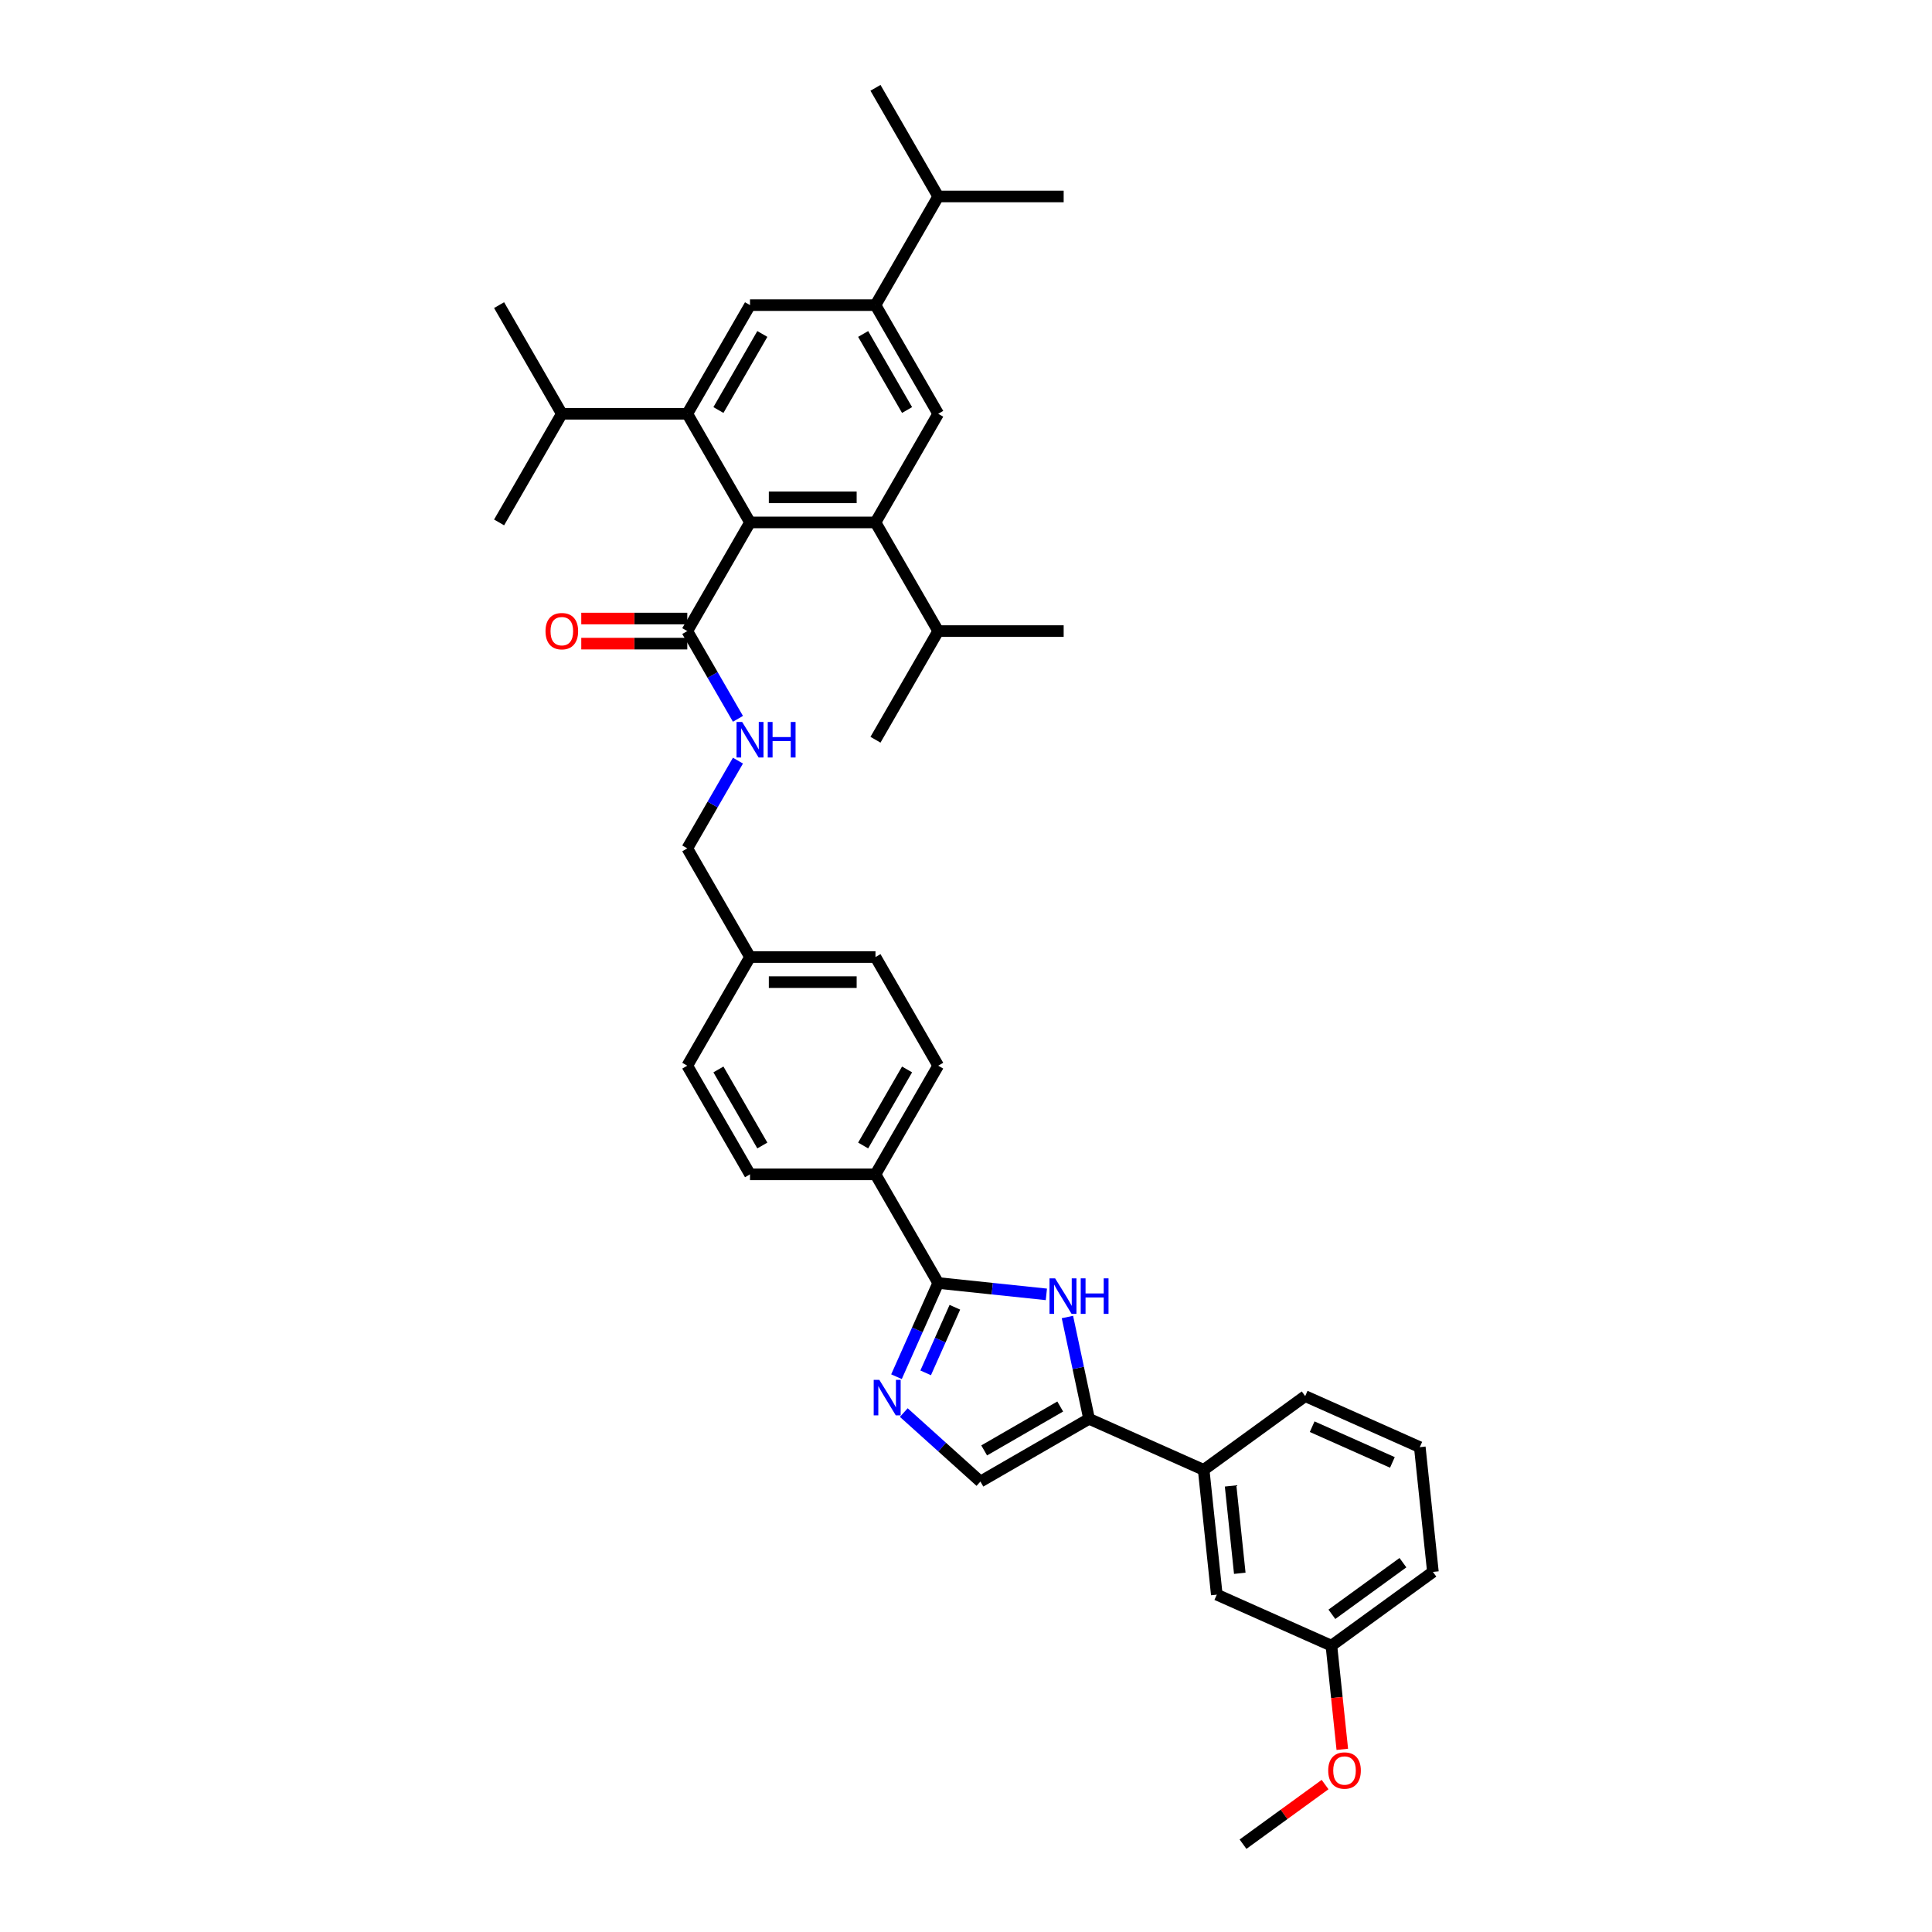 <?xml version='1.0' encoding='iso-8859-1'?>
<svg version='1.1' baseProfile='full'
              xmlns='http://www.w3.org/2000/svg'
                      xmlns:rdkit='http://www.rdkit.org/xml'
                      xmlns:xlink='http://www.w3.org/1999/xlink'
                  xml:space='preserve'
width='1000px' height='1000px' viewBox='0 0 1000 1000'>
<!-- END OF HEADER -->
<rect style='opacity:1.0;fill:#FFFFFF;stroke:none' width='1000' height='1000' x='0' y='0'> </rect>
<path class='bond-0' d='M 355.737,439.123 L 368.848,416.414' style='fill:none;fill-rule:evenodd;stroke:#000000;stroke-width:6px;stroke-linecap:butt;stroke-linejoin:miter;stroke-opacity:1' />
<path class='bond-0' d='M 368.848,416.414 L 381.96,393.704' style='fill:none;fill-rule:evenodd;stroke:#0000FF;stroke-width:6px;stroke-linecap:butt;stroke-linejoin:miter;stroke-opacity:1' />
<path class='bond-1' d='M 355.737,439.123 L 388.206,495.362' style='fill:none;fill-rule:evenodd;stroke:#000000;stroke-width:6px;stroke-linecap:butt;stroke-linejoin:miter;stroke-opacity:1' />
<path class='bond-2' d='M 381.96,372.066 L 368.848,349.356' style='fill:none;fill-rule:evenodd;stroke:#0000FF;stroke-width:6px;stroke-linecap:butt;stroke-linejoin:miter;stroke-opacity:1' />
<path class='bond-2' d='M 368.848,349.356 L 355.737,326.647' style='fill:none;fill-rule:evenodd;stroke:#000000;stroke-width:6px;stroke-linecap:butt;stroke-linejoin:miter;stroke-opacity:1' />
<path class='bond-3' d='M 355.737,320.153 L 328.3,320.153' style='fill:none;fill-rule:evenodd;stroke:#000000;stroke-width:6px;stroke-linecap:butt;stroke-linejoin:miter;stroke-opacity:1' />
<path class='bond-3' d='M 328.3,320.153 L 300.864,320.153' style='fill:none;fill-rule:evenodd;stroke:#FF0000;stroke-width:6px;stroke-linecap:butt;stroke-linejoin:miter;stroke-opacity:1' />
<path class='bond-3' d='M 355.737,333.14 L 328.3,333.14' style='fill:none;fill-rule:evenodd;stroke:#000000;stroke-width:6px;stroke-linecap:butt;stroke-linejoin:miter;stroke-opacity:1' />
<path class='bond-3' d='M 328.3,333.14 L 300.864,333.14' style='fill:none;fill-rule:evenodd;stroke:#FF0000;stroke-width:6px;stroke-linecap:butt;stroke-linejoin:miter;stroke-opacity:1' />
<path class='bond-4' d='M 355.737,326.647 L 388.206,270.408' style='fill:none;fill-rule:evenodd;stroke:#000000;stroke-width:6px;stroke-linecap:butt;stroke-linejoin:miter;stroke-opacity:1' />
<path class='bond-5' d='M 563.698,734.384 L 507.46,766.854' style='fill:none;fill-rule:evenodd;stroke:#000000;stroke-width:6px;stroke-linecap:butt;stroke-linejoin:miter;stroke-opacity:1' />
<path class='bond-5' d='M 548.768,728.007 L 509.402,750.735' style='fill:none;fill-rule:evenodd;stroke:#000000;stroke-width:6px;stroke-linecap:butt;stroke-linejoin:miter;stroke-opacity:1' />
<path class='bond-6' d='M 563.698,734.384 L 558.097,708.034' style='fill:none;fill-rule:evenodd;stroke:#000000;stroke-width:6px;stroke-linecap:butt;stroke-linejoin:miter;stroke-opacity:1' />
<path class='bond-6' d='M 558.097,708.034 L 552.496,681.684' style='fill:none;fill-rule:evenodd;stroke:#0000FF;stroke-width:6px;stroke-linecap:butt;stroke-linejoin:miter;stroke-opacity:1' />
<path class='bond-7' d='M 563.698,734.384 L 623.022,760.797' style='fill:none;fill-rule:evenodd;stroke:#000000;stroke-width:6px;stroke-linecap:butt;stroke-linejoin:miter;stroke-opacity:1' />
<path class='bond-8' d='M 507.46,766.854 L 487.629,748.998' style='fill:none;fill-rule:evenodd;stroke:#000000;stroke-width:6px;stroke-linecap:butt;stroke-linejoin:miter;stroke-opacity:1' />
<path class='bond-8' d='M 487.629,748.998 L 467.799,731.143' style='fill:none;fill-rule:evenodd;stroke:#0000FF;stroke-width:6px;stroke-linecap:butt;stroke-linejoin:miter;stroke-opacity:1' />
<path class='bond-9' d='M 464.018,712.582 L 474.816,688.33' style='fill:none;fill-rule:evenodd;stroke:#0000FF;stroke-width:6px;stroke-linecap:butt;stroke-linejoin:miter;stroke-opacity:1' />
<path class='bond-9' d='M 474.816,688.33 L 485.614,664.077' style='fill:none;fill-rule:evenodd;stroke:#000000;stroke-width:6px;stroke-linecap:butt;stroke-linejoin:miter;stroke-opacity:1' />
<path class='bond-9' d='M 479.122,710.589 L 486.681,693.612' style='fill:none;fill-rule:evenodd;stroke:#0000FF;stroke-width:6px;stroke-linecap:butt;stroke-linejoin:miter;stroke-opacity:1' />
<path class='bond-9' d='M 486.681,693.612 L 494.239,676.635' style='fill:none;fill-rule:evenodd;stroke:#000000;stroke-width:6px;stroke-linecap:butt;stroke-linejoin:miter;stroke-opacity:1' />
<path class='bond-10' d='M 485.614,664.077 L 513.606,667.019' style='fill:none;fill-rule:evenodd;stroke:#000000;stroke-width:6px;stroke-linecap:butt;stroke-linejoin:miter;stroke-opacity:1' />
<path class='bond-10' d='M 513.606,667.019 L 541.599,669.961' style='fill:none;fill-rule:evenodd;stroke:#0000FF;stroke-width:6px;stroke-linecap:butt;stroke-linejoin:miter;stroke-opacity:1' />
<path class='bond-11' d='M 485.614,664.077 L 453.145,607.839' style='fill:none;fill-rule:evenodd;stroke:#000000;stroke-width:6px;stroke-linecap:butt;stroke-linejoin:miter;stroke-opacity:1' />
<path class='bond-12' d='M 623.022,760.797 L 629.81,825.38' style='fill:none;fill-rule:evenodd;stroke:#000000;stroke-width:6px;stroke-linecap:butt;stroke-linejoin:miter;stroke-opacity:1' />
<path class='bond-12' d='M 636.957,769.127 L 641.709,814.335' style='fill:none;fill-rule:evenodd;stroke:#000000;stroke-width:6px;stroke-linecap:butt;stroke-linejoin:miter;stroke-opacity:1' />
<path class='bond-13' d='M 623.022,760.797 L 675.559,722.627' style='fill:none;fill-rule:evenodd;stroke:#000000;stroke-width:6px;stroke-linecap:butt;stroke-linejoin:miter;stroke-opacity:1' />
<path class='bond-14' d='M 453.145,607.839 L 485.614,551.6' style='fill:none;fill-rule:evenodd;stroke:#000000;stroke-width:6px;stroke-linecap:butt;stroke-linejoin:miter;stroke-opacity:1' />
<path class='bond-14' d='M 446.767,592.909 L 469.496,553.542' style='fill:none;fill-rule:evenodd;stroke:#000000;stroke-width:6px;stroke-linecap:butt;stroke-linejoin:miter;stroke-opacity:1' />
<path class='bond-15' d='M 453.145,607.839 L 388.206,607.839' style='fill:none;fill-rule:evenodd;stroke:#000000;stroke-width:6px;stroke-linecap:butt;stroke-linejoin:miter;stroke-opacity:1' />
<path class='bond-16' d='M 485.614,551.6 L 453.145,495.362' style='fill:none;fill-rule:evenodd;stroke:#000000;stroke-width:6px;stroke-linecap:butt;stroke-linejoin:miter;stroke-opacity:1' />
<path class='bond-17' d='M 453.145,495.362 L 388.206,495.362' style='fill:none;fill-rule:evenodd;stroke:#000000;stroke-width:6px;stroke-linecap:butt;stroke-linejoin:miter;stroke-opacity:1' />
<path class='bond-17' d='M 443.404,508.349 L 397.947,508.349' style='fill:none;fill-rule:evenodd;stroke:#000000;stroke-width:6px;stroke-linecap:butt;stroke-linejoin:miter;stroke-opacity:1' />
<path class='bond-18' d='M 388.206,495.362 L 355.737,551.6' style='fill:none;fill-rule:evenodd;stroke:#000000;stroke-width:6px;stroke-linecap:butt;stroke-linejoin:miter;stroke-opacity:1' />
<path class='bond-19' d='M 355.737,551.6 L 388.206,607.839' style='fill:none;fill-rule:evenodd;stroke:#000000;stroke-width:6px;stroke-linecap:butt;stroke-linejoin:miter;stroke-opacity:1' />
<path class='bond-19' d='M 371.855,553.542 L 394.583,592.909' style='fill:none;fill-rule:evenodd;stroke:#000000;stroke-width:6px;stroke-linecap:butt;stroke-linejoin:miter;stroke-opacity:1' />
<path class='bond-20' d='M 629.81,825.38 L 689.135,851.793' style='fill:none;fill-rule:evenodd;stroke:#000000;stroke-width:6px;stroke-linecap:butt;stroke-linejoin:miter;stroke-opacity:1' />
<path class='bond-21' d='M 689.135,851.793 L 741.671,813.623' style='fill:none;fill-rule:evenodd;stroke:#000000;stroke-width:6px;stroke-linecap:butt;stroke-linejoin:miter;stroke-opacity:1' />
<path class='bond-21' d='M 689.381,835.56 L 726.156,808.841' style='fill:none;fill-rule:evenodd;stroke:#000000;stroke-width:6px;stroke-linecap:butt;stroke-linejoin:miter;stroke-opacity:1' />
<path class='bond-22' d='M 689.135,851.793 L 691.955,878.623' style='fill:none;fill-rule:evenodd;stroke:#000000;stroke-width:6px;stroke-linecap:butt;stroke-linejoin:miter;stroke-opacity:1' />
<path class='bond-22' d='M 691.955,878.623 L 694.774,905.453' style='fill:none;fill-rule:evenodd;stroke:#FF0000;stroke-width:6px;stroke-linecap:butt;stroke-linejoin:miter;stroke-opacity:1' />
<path class='bond-23' d='M 741.671,813.623 L 734.883,749.04' style='fill:none;fill-rule:evenodd;stroke:#000000;stroke-width:6px;stroke-linecap:butt;stroke-linejoin:miter;stroke-opacity:1' />
<path class='bond-24' d='M 734.883,749.04 L 675.559,722.627' style='fill:none;fill-rule:evenodd;stroke:#000000;stroke-width:6px;stroke-linecap:butt;stroke-linejoin:miter;stroke-opacity:1' />
<path class='bond-24' d='M 720.702,756.943 L 679.175,738.454' style='fill:none;fill-rule:evenodd;stroke:#000000;stroke-width:6px;stroke-linecap:butt;stroke-linejoin:miter;stroke-opacity:1' />
<path class='bond-25' d='M 685.857,923.689 L 664.622,939.117' style='fill:none;fill-rule:evenodd;stroke:#FF0000;stroke-width:6px;stroke-linecap:butt;stroke-linejoin:miter;stroke-opacity:1' />
<path class='bond-25' d='M 664.622,939.117 L 643.386,954.545' style='fill:none;fill-rule:evenodd;stroke:#000000;stroke-width:6px;stroke-linecap:butt;stroke-linejoin:miter;stroke-opacity:1' />
<path class='bond-26' d='M 388.206,270.408 L 453.145,270.408' style='fill:none;fill-rule:evenodd;stroke:#000000;stroke-width:6px;stroke-linecap:butt;stroke-linejoin:miter;stroke-opacity:1' />
<path class='bond-26' d='M 397.947,257.42 L 443.404,257.42' style='fill:none;fill-rule:evenodd;stroke:#000000;stroke-width:6px;stroke-linecap:butt;stroke-linejoin:miter;stroke-opacity:1' />
<path class='bond-27' d='M 388.206,270.408 L 355.737,214.17' style='fill:none;fill-rule:evenodd;stroke:#000000;stroke-width:6px;stroke-linecap:butt;stroke-linejoin:miter;stroke-opacity:1' />
<path class='bond-28' d='M 453.145,270.408 L 485.614,214.17' style='fill:none;fill-rule:evenodd;stroke:#000000;stroke-width:6px;stroke-linecap:butt;stroke-linejoin:miter;stroke-opacity:1' />
<path class='bond-29' d='M 453.145,270.408 L 485.614,326.647' style='fill:none;fill-rule:evenodd;stroke:#000000;stroke-width:6px;stroke-linecap:butt;stroke-linejoin:miter;stroke-opacity:1' />
<path class='bond-30' d='M 355.737,214.17 L 388.206,157.931' style='fill:none;fill-rule:evenodd;stroke:#000000;stroke-width:6px;stroke-linecap:butt;stroke-linejoin:miter;stroke-opacity:1' />
<path class='bond-30' d='M 371.855,212.228 L 394.583,172.861' style='fill:none;fill-rule:evenodd;stroke:#000000;stroke-width:6px;stroke-linecap:butt;stroke-linejoin:miter;stroke-opacity:1' />
<path class='bond-31' d='M 355.737,214.17 L 290.798,214.17' style='fill:none;fill-rule:evenodd;stroke:#000000;stroke-width:6px;stroke-linecap:butt;stroke-linejoin:miter;stroke-opacity:1' />
<path class='bond-32' d='M 485.614,214.17 L 453.145,157.931' style='fill:none;fill-rule:evenodd;stroke:#000000;stroke-width:6px;stroke-linecap:butt;stroke-linejoin:miter;stroke-opacity:1' />
<path class='bond-32' d='M 469.496,212.228 L 446.767,172.861' style='fill:none;fill-rule:evenodd;stroke:#000000;stroke-width:6px;stroke-linecap:butt;stroke-linejoin:miter;stroke-opacity:1' />
<path class='bond-33' d='M 485.614,326.647 L 550.552,326.647' style='fill:none;fill-rule:evenodd;stroke:#000000;stroke-width:6px;stroke-linecap:butt;stroke-linejoin:miter;stroke-opacity:1' />
<path class='bond-34' d='M 485.614,326.647 L 453.145,382.885' style='fill:none;fill-rule:evenodd;stroke:#000000;stroke-width:6px;stroke-linecap:butt;stroke-linejoin:miter;stroke-opacity:1' />
<path class='bond-35' d='M 388.206,157.931 L 453.145,157.931' style='fill:none;fill-rule:evenodd;stroke:#000000;stroke-width:6px;stroke-linecap:butt;stroke-linejoin:miter;stroke-opacity:1' />
<path class='bond-36' d='M 290.798,214.17 L 258.329,157.931' style='fill:none;fill-rule:evenodd;stroke:#000000;stroke-width:6px;stroke-linecap:butt;stroke-linejoin:miter;stroke-opacity:1' />
<path class='bond-37' d='M 290.798,214.17 L 258.329,270.408' style='fill:none;fill-rule:evenodd;stroke:#000000;stroke-width:6px;stroke-linecap:butt;stroke-linejoin:miter;stroke-opacity:1' />
<path class='bond-38' d='M 453.145,157.931 L 485.614,101.693' style='fill:none;fill-rule:evenodd;stroke:#000000;stroke-width:6px;stroke-linecap:butt;stroke-linejoin:miter;stroke-opacity:1' />
<path class='bond-39' d='M 485.614,101.693 L 550.552,101.693' style='fill:none;fill-rule:evenodd;stroke:#000000;stroke-width:6px;stroke-linecap:butt;stroke-linejoin:miter;stroke-opacity:1' />
<path class='bond-40' d='M 485.614,101.693 L 453.145,45.455' style='fill:none;fill-rule:evenodd;stroke:#000000;stroke-width:6px;stroke-linecap:butt;stroke-linejoin:miter;stroke-opacity:1' />
<path  class='atom-1' d='M 384.141 373.69
L 390.167 383.43
Q 390.765 384.392, 391.726 386.132
Q 392.687 387.872, 392.739 387.976
L 392.739 373.69
L 395.18 373.69
L 395.18 392.08
L 392.661 392.08
L 386.193 381.43
Q 385.44 380.183, 384.634 378.755
Q 383.855 377.326, 383.621 376.885
L 383.621 392.08
L 381.232 392.08
L 381.232 373.69
L 384.141 373.69
' fill='#0000FF'/>
<path  class='atom-1' d='M 397.388 373.69
L 399.882 373.69
L 399.882 381.508
L 409.285 381.508
L 409.285 373.69
L 411.779 373.69
L 411.779 392.08
L 409.285 392.08
L 409.285 383.586
L 399.882 383.586
L 399.882 392.08
L 397.388 392.08
L 397.388 373.69
' fill='#0000FF'/>
<path  class='atom-3' d='M 282.356 326.698
Q 282.356 322.283, 284.538 319.815
Q 286.72 317.347, 290.798 317.347
Q 294.876 317.347, 297.058 319.815
Q 299.24 322.283, 299.24 326.698
Q 299.24 331.166, 297.032 333.712
Q 294.825 336.231, 290.798 336.231
Q 286.746 336.231, 284.538 333.712
Q 282.356 331.192, 282.356 326.698
M 290.798 334.153
Q 293.604 334.153, 295.11 332.283
Q 296.643 330.387, 296.643 326.698
Q 296.643 323.088, 295.11 321.27
Q 293.604 319.425, 290.798 319.425
Q 287.993 319.425, 286.46 321.244
Q 284.954 323.062, 284.954 326.698
Q 284.954 330.413, 286.46 332.283
Q 287.993 334.153, 290.798 334.153
' fill='#FF0000'/>
<path  class='atom-6' d='M 455.136 714.206
L 461.162 723.947
Q 461.76 724.908, 462.721 726.648
Q 463.682 728.388, 463.734 728.492
L 463.734 714.206
L 466.175 714.206
L 466.175 732.596
L 463.656 732.596
L 457.188 721.947
Q 456.435 720.7, 455.629 719.271
Q 454.85 717.842, 454.616 717.401
L 454.616 732.596
L 452.227 732.596
L 452.227 714.206
L 455.136 714.206
' fill='#0000FF'/>
<path  class='atom-8' d='M 546.131 661.67
L 552.158 671.41
Q 552.755 672.371, 553.716 674.112
Q 554.677 675.852, 554.729 675.956
L 554.729 661.67
L 557.171 661.67
L 557.171 680.06
L 554.651 680.06
L 548.184 669.41
Q 547.43 668.163, 546.625 666.735
Q 545.846 665.306, 545.612 664.865
L 545.612 680.06
L 543.222 680.06
L 543.222 661.67
L 546.131 661.67
' fill='#0000FF'/>
<path  class='atom-8' d='M 559.379 661.67
L 561.873 661.67
L 561.873 669.488
L 571.276 669.488
L 571.276 661.67
L 573.769 661.67
L 573.769 680.06
L 571.276 680.06
L 571.276 671.566
L 561.873 671.566
L 561.873 680.06
L 559.379 680.06
L 559.379 661.67
' fill='#0000FF'/>
<path  class='atom-21' d='M 687.48 916.428
Q 687.48 912.012, 689.662 909.544
Q 691.844 907.076, 695.922 907.076
Q 700.001 907.076, 702.183 909.544
Q 704.364 912.012, 704.364 916.428
Q 704.364 920.895, 702.157 923.441
Q 699.949 925.96, 695.922 925.96
Q 691.87 925.96, 689.662 923.441
Q 687.48 920.921, 687.48 916.428
M 695.922 923.882
Q 698.728 923.882, 700.234 922.012
Q 701.767 920.116, 701.767 916.428
Q 701.767 912.817, 700.234 910.999
Q 698.728 909.154, 695.922 909.154
Q 693.117 909.154, 691.585 910.973
Q 690.078 912.791, 690.078 916.428
Q 690.078 920.142, 691.585 922.012
Q 693.117 923.882, 695.922 923.882
' fill='#FF0000'/>
</svg>
